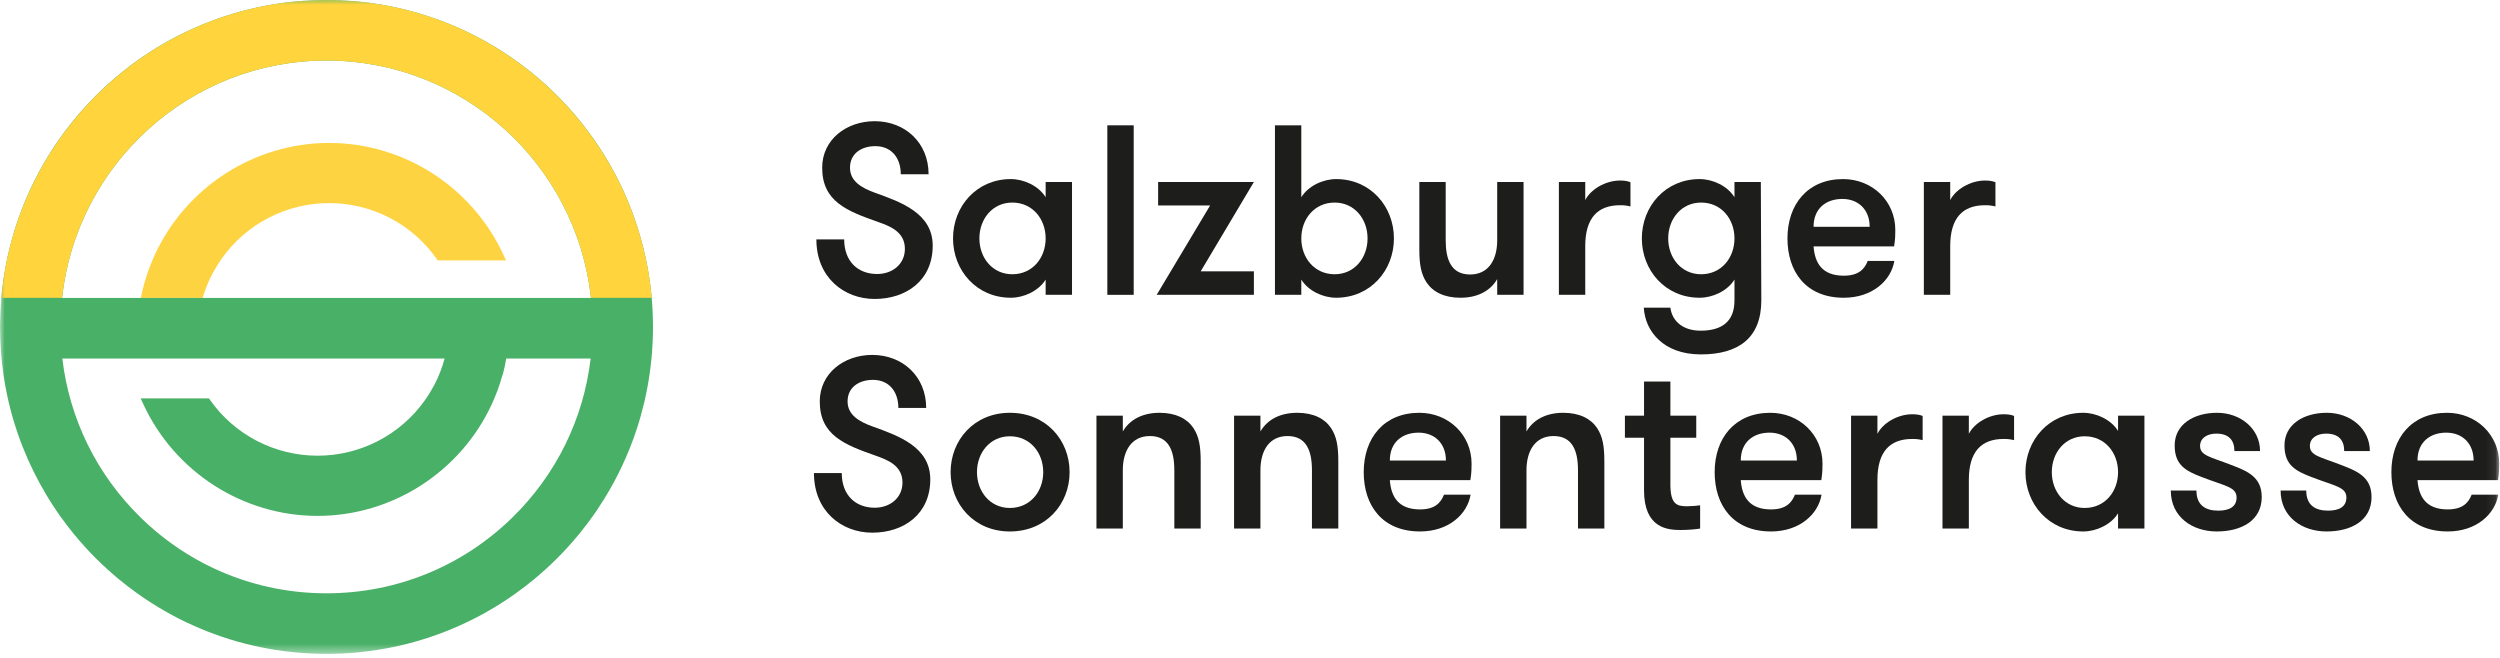 <?xml version="1.0" encoding="UTF-8"?>
<svg width="266px" height="70px" viewBox="0 0 266 70" version="1.1" xmlns="http://www.w3.org/2000/svg" xmlns:xlink="http://www.w3.org/1999/xlink">
    <!-- Generator: Sketch 51.2 (57519) - http://www.bohemiancoding.com/sketch -->
    <title>Group 34</title>
    <desc>Created with Sketch.</desc>
    <defs>
        <polygon id="path-1" points="0 69.573 265.919 69.573 265.919 0 0 0"/>
    </defs>
    <g id="Page-1" stroke="none" stroke-width="1" fill="none" fill-rule="evenodd">
        <g id="Home-Schrift-Schwarz" transform="translate(-135, -25)">
            <g id="Group-34" transform="translate(135, 25)">
                <path d="M53.84,27.709 L46.577,27.709 L46.45,27.532 C43.845,23.823 39.569,21.609 35.016,21.609 C30.467,21.609 26.196,23.823 23.577,27.532 C23.209,28.064 22.869,28.618 22.569,29.186 C22.161,29.982 21.82,30.823 21.561,31.7 L14.989,31.7 C15.197,30.614 15.501,29.532 15.901,28.473 C16.101,27.959 16.287,27.514 16.468,27.118 C19.8,19.882 27.081,15.209 35.016,15.209 C42.959,15.209 50.24,19.882 53.568,27.118 L53.84,27.709 Z" id="Fill-1" fill="#FDD341"/>
                <path d="M6.605,31.695 L0.141,31.695 C0.163,31.432 0.191,31.168 0.218,30.905 C0.222,30.877 0.227,30.85 0.227,30.827 C0.313,30.014 0.436,29.214 0.585,28.418 C0.635,28.145 0.69,27.877 0.744,27.614 C3.205,15.85 11.607,6.273 22.66,2.168 C22.909,2.077 23.159,1.986 23.413,1.895 C23.418,1.9 23.418,1.895 23.422,1.895 C23.59,1.836 23.758,1.782 23.926,1.727 C24.267,1.614 24.612,1.505 24.957,1.405 C25.179,1.341 25.406,1.273 25.633,1.214 C25.815,1.164 25.996,1.114 26.182,1.068 C26.391,1.014 26.609,0.964 26.822,0.914 C27.031,0.864 27.244,0.814 27.458,0.773 C27.671,0.723 27.889,0.677 28.107,0.636 C28.116,0.636 28.121,0.632 28.13,0.632 C28.329,0.591 28.529,0.555 28.733,0.523 C28.974,0.482 29.21,0.441 29.451,0.405 C29.709,0.364 29.973,0.327 30.236,0.291 C30.272,0.286 30.313,0.282 30.354,0.277 C30.631,0.245 30.908,0.214 31.189,0.182 C31.48,0.155 31.77,0.127 32.065,0.105 C32.95,0.041 33.84,0.005 34.739,0.005 C35.638,0.005 36.527,0.041 37.412,0.105 C37.707,0.127 37.998,0.155 38.288,0.182 C38.579,0.214 38.865,0.245 39.151,0.282 C39.165,0.282 39.183,0.282 39.201,0.286 C39.478,0.323 39.755,0.364 40.027,0.405 C40.277,0.441 40.522,0.482 40.771,0.527 C40.962,0.559 41.153,0.596 41.343,0.632 C41.352,0.632 41.362,0.636 41.371,0.636 C41.575,0.677 41.775,0.718 41.974,0.759 C42.174,0.8 42.369,0.846 42.564,0.891 C42.574,0.891 42.583,0.895 42.592,0.895 C42.841,0.955 43.096,1.014 43.341,1.082 C43.513,1.123 43.686,1.168 43.858,1.218 C44.062,1.273 44.262,1.327 44.462,1.386 C45.061,1.564 45.656,1.755 46.246,1.959 C46.436,2.027 46.632,2.1 46.822,2.168 C57.875,6.273 66.273,15.85 68.733,27.614 C68.792,27.877 68.842,28.145 68.892,28.418 C68.942,28.686 68.992,28.955 69.033,29.227 C69.074,29.464 69.105,29.7 69.142,29.941 C69.164,30.118 69.192,30.296 69.21,30.477 C69.242,30.718 69.269,30.959 69.292,31.205 C69.31,31.368 69.328,31.532 69.341,31.695 L62.878,31.695 C61.339,17.514 49.305,6.441 34.739,6.441 C20.172,6.441 8.143,17.514 6.605,31.695" id="Fill-3" fill="#49B067"/>
                <path d="M89.821,25.47 C89.821,27.814 91.288,29.154 93.321,29.154 C94.968,29.154 96.28,28.098 96.28,26.475 C96.28,24.645 94.659,24.053 93.424,23.614 C90.131,22.455 87.48,21.45 87.48,17.843 C87.48,14.854 90.053,12.895 93.064,12.895 C96.306,12.895 98.802,15.189 98.802,18.539 L95.843,18.539 C95.843,16.761 94.813,15.55 93.141,15.55 C91.674,15.55 90.439,16.323 90.439,17.843 C90.439,19.311 91.726,20.007 93.064,20.497 C95.868,21.502 99.24,22.687 99.24,26.139 C99.24,29.85 96.409,31.809 93.064,31.809 C89.796,31.809 86.862,29.515 86.862,25.47 L89.821,25.47 Z" id="Fill-5" fill="#1D1D1B"/>
                <path d="M111.257,25.367 C111.257,23.306 109.868,21.553 107.706,21.553 C105.596,21.553 104.207,23.306 104.207,25.367 C104.207,27.428 105.596,29.18 107.706,29.18 C109.868,29.18 111.257,27.428 111.257,25.367 Z M114.062,19.363 L114.062,31.37 L111.257,31.37 L111.257,29.747 C110.511,30.958 108.942,31.68 107.552,31.68 C103.898,31.68 101.402,28.768 101.402,25.367 C101.402,21.966 103.898,19.054 107.552,19.054 C108.942,19.054 110.511,19.776 111.257,20.986 L111.257,19.363 L114.062,19.363 Z" id="Fill-7" fill="#1D1D1B"/>
                <mask id="mask-2" fill="white">
                    <use xlink:href="#path-1"/>
                </mask>
                <g id="Clip-10"/>
                <polygon id="Fill-9" fill="#1D1D1B" mask="url(#mask-2)" points="117.82 31.37 120.626 31.37 120.626 13.334 117.82 13.334"/>
                <polygon id="Fill-11" fill="#1D1D1B" mask="url(#mask-2)" points="133.414 19.363 127.753 28.871 133.414 28.871 133.414 31.37 123.07 31.37 128.757 21.863 123.225 21.863 123.225 19.363"/>
                <path d="M145.509,25.367 C145.509,23.306 144.119,21.553 142.01,21.553 C139.848,21.553 138.459,23.306 138.459,25.367 C138.459,27.428 139.848,29.18 142.01,29.18 C144.119,29.18 145.509,27.428 145.509,25.367 Z M138.459,31.37 L135.654,31.37 L135.654,13.334 L138.459,13.334 L138.459,20.986 C139.205,19.776 140.774,19.054 142.164,19.054 C145.818,19.054 148.314,21.966 148.314,25.367 C148.314,28.768 145.818,31.68 142.164,31.68 C140.774,31.68 139.205,30.958 138.459,29.747 L138.459,31.37 Z" id="Fill-12" fill="#1D1D1B" mask="url(#mask-2)"/>
                <path d="M162.107,19.363 L162.107,31.37 L159.302,31.37 L159.302,29.696 C158.557,30.984 157.167,31.68 155.391,31.68 C153.667,31.68 152.458,31.061 151.789,30.056 C151.197,29.154 151.017,28.149 151.017,26.501 L151.017,19.363 L153.822,19.363 L153.822,25.573 C153.822,27.634 154.414,29.206 156.421,29.206 C158.376,29.206 159.302,27.634 159.302,25.573 L159.302,19.363 L162.107,19.363 Z" id="Fill-13" fill="#1D1D1B" mask="url(#mask-2)"/>
                <path d="M173.482,21.966 C173.045,21.863 172.813,21.837 172.375,21.837 C169.983,21.837 168.67,23.203 168.67,26.192 L168.67,31.37 L165.866,31.37 L165.866,19.363 L168.67,19.363 L168.67,21.295 C169.211,20.188 170.78,19.209 172.375,19.209 C172.813,19.209 173.173,19.26 173.482,19.389 L173.482,21.966 Z" id="Fill-14" fill="#1D1D1B" mask="url(#mask-2)"/>
                <path d="M177.497,25.367 C177.497,27.428 178.887,29.18 180.997,29.18 C183.158,29.18 184.548,27.428 184.548,25.367 C184.548,23.306 183.158,21.553 180.997,21.553 C178.887,21.553 177.497,23.306 177.497,25.367 Z M187.404,31.963 C187.404,33.973 186.786,35.416 185.68,36.343 C184.573,37.271 182.978,37.709 180.971,37.709 C178.964,37.709 177.497,37.09 176.494,36.163 C175.49,35.235 174.975,33.999 174.898,32.736 L177.729,32.736 C177.884,34.025 178.912,35.184 180.945,35.184 C183.184,35.184 184.548,34.231 184.548,31.963 L184.548,29.747 C183.801,30.958 182.232,31.68 180.842,31.68 C177.188,31.68 174.692,28.768 174.692,25.367 C174.692,21.966 177.188,19.054 180.842,19.054 C182.232,19.054 183.801,19.776 184.548,20.986 L184.548,19.363 L187.352,19.363 L187.404,31.963 Z" id="Fill-15" fill="#1D1D1B" mask="url(#mask-2)"/>
                <path d="M192.964,24.13 L198.933,24.13 C198.933,22.301 197.724,21.167 196.026,21.167 C194.301,21.167 192.964,22.172 192.964,24.13 Z M192.964,26.218 C193.092,27.943 193.839,29.334 196.18,29.334 C197.776,29.334 198.393,28.613 198.727,27.763 L201.558,27.763 C201.223,29.824 199.242,31.68 196.18,31.68 C192.14,31.68 190.185,28.897 190.185,25.367 C190.185,21.76 192.32,19.054 196.103,19.054 C199.216,19.054 201.661,21.398 201.661,24.465 C201.661,24.877 201.661,25.444 201.532,26.218 L192.964,26.218 Z" id="Fill-16" fill="#1D1D1B" mask="url(#mask-2)"/>
                <path d="M212.315,21.966 C211.878,21.863 211.646,21.837 211.208,21.837 C208.815,21.837 207.503,23.203 207.503,26.192 L207.503,31.37 L204.698,31.37 L204.698,19.363 L207.503,19.363 L207.503,21.295 C208.044,20.188 209.613,19.209 211.208,19.209 C211.646,19.209 212.006,19.26 212.315,19.389 L212.315,21.966 Z" id="Fill-17" fill="#1D1D1B" mask="url(#mask-2)"/>
                <path d="M89.564,50.337 C89.564,52.682 91.031,54.022 93.064,54.022 C94.711,54.022 96.023,52.965 96.023,51.342 C96.023,49.513 94.402,48.921 93.167,48.482 C89.874,47.322 87.223,46.317 87.223,42.711 C87.223,39.721 89.796,37.763 92.807,37.763 C96.049,37.763 98.545,40.057 98.545,43.407 L95.586,43.407 C95.586,41.628 94.556,40.417 92.883,40.417 C91.417,40.417 90.182,41.191 90.182,42.711 C90.182,44.179 91.469,44.875 92.807,45.364 C95.611,46.369 98.982,47.554 98.982,51.007 C98.982,54.718 96.152,56.676 92.807,56.676 C89.539,56.676 86.605,54.383 86.605,50.337 L89.564,50.337 Z" id="Fill-18" fill="#1D1D1B" mask="url(#mask-2)"/>
                <path d="M111,50.234 C111,48.173 109.61,46.42 107.449,46.42 C105.339,46.42 103.95,48.173 103.95,50.234 C103.95,52.296 105.339,54.048 107.449,54.048 C109.61,54.048 111,52.296 111,50.234 M101.145,50.234 C101.145,46.834 103.641,43.921 107.449,43.921 C111.309,43.921 113.805,46.834 113.805,50.234 C113.805,53.635 111.309,56.548 107.449,56.548 C103.641,56.548 101.145,53.635 101.145,50.234" id="Fill-19" fill="#1D1D1B" mask="url(#mask-2)"/>
                <path d="M116.662,44.23 L119.468,44.23 L119.468,45.906 C120.214,44.618 121.603,43.921 123.379,43.921 C125.103,43.921 126.312,44.54 126.981,45.545 C127.573,46.446 127.753,47.451 127.753,49.101 L127.753,56.238 L124.948,56.238 L124.948,50.029 C124.948,47.967 124.356,46.395 122.349,46.395 C120.394,46.395 119.468,47.967 119.468,50.029 L119.468,56.238 L116.662,56.238 L116.662,44.23 Z" id="Fill-20" fill="#1D1D1B" mask="url(#mask-2)"/>
                <path d="M131.305,44.23 L134.11,44.23 L134.11,45.906 C134.856,44.618 136.246,43.921 138.021,43.921 C139.745,43.921 140.955,44.54 141.623,45.545 C142.215,46.446 142.396,47.451 142.396,49.101 L142.396,56.238 L139.591,56.238 L139.591,50.029 C139.591,47.967 138.999,46.395 136.992,46.395 C135.036,46.395 134.11,47.967 134.11,50.029 L134.11,56.238 L131.305,56.238 L131.305,44.23 Z" id="Fill-21" fill="#1D1D1B" mask="url(#mask-2)"/>
                <path d="M147.878,48.998 L153.847,48.998 C153.847,47.168 152.638,46.034 150.94,46.034 C149.215,46.034 147.878,47.039 147.878,48.998 Z M147.878,51.085 C148.006,52.811 148.753,54.202 151.094,54.202 C152.69,54.202 153.307,53.481 153.641,52.63 L156.472,52.63 C156.137,54.692 154.156,56.547 151.094,56.547 C147.054,56.547 145.099,53.764 145.099,50.235 C145.099,46.627 147.235,43.921 151.017,43.921 C154.13,43.921 156.575,46.266 156.575,49.332 C156.575,49.745 156.575,50.312 156.446,51.085 L147.878,51.085 Z" id="Fill-22" fill="#1D1D1B" mask="url(#mask-2)"/>
                <path d="M159.612,44.23 L162.418,44.23 L162.418,45.906 C163.163,44.618 164.553,43.921 166.329,43.921 C168.053,43.921 169.262,44.54 169.931,45.545 C170.523,46.446 170.703,47.451 170.703,49.101 L170.703,56.238 L167.898,56.238 L167.898,50.029 C167.898,47.967 167.306,46.395 165.299,46.395 C163.344,46.395 162.418,47.967 162.418,50.029 L162.418,56.238 L159.612,56.238 L159.612,44.23 Z" id="Fill-23" fill="#1D1D1B" mask="url(#mask-2)"/>
                <path d="M180.894,56.238 C180.457,56.315 179.633,56.392 178.81,56.392 C177.446,56.392 174.925,56.212 174.925,52.167 L174.925,46.575 L172.891,46.575 L172.891,44.23 L174.925,44.23 L174.925,40.598 L177.729,40.598 L177.729,44.23 L180.482,44.23 L180.482,46.575 L177.729,46.575 L177.729,51.523 C177.729,53.61 178.372,53.867 179.479,53.867 C179.916,53.867 180.611,53.816 180.894,53.764 L180.894,56.238 Z" id="Fill-24" fill="#1D1D1B" mask="url(#mask-2)"/>
                <path d="M185.218,48.998 L191.188,48.998 C191.188,47.168 189.978,46.034 188.28,46.034 C186.556,46.034 185.218,47.039 185.218,48.998 Z M185.218,51.085 C185.346,52.811 186.093,54.202 188.434,54.202 C190.03,54.202 190.647,53.481 190.981,52.63 L193.813,52.63 C193.478,54.692 191.496,56.547 188.434,56.547 C184.395,56.547 182.439,53.764 182.439,50.235 C182.439,46.627 184.575,43.921 188.357,43.921 C191.47,43.921 193.915,46.266 193.915,49.332 C193.915,49.745 193.915,50.312 193.787,51.085 L185.218,51.085 Z" id="Fill-25" fill="#1D1D1B" mask="url(#mask-2)"/>
                <path d="M204.569,46.833 C204.132,46.73 203.9,46.705 203.462,46.705 C201.07,46.705 199.758,48.07 199.758,51.059 L199.758,56.237 L196.953,56.237 L196.953,44.23 L199.758,44.23 L199.758,46.163 C200.298,45.055 201.867,44.076 203.462,44.076 C203.9,44.076 204.26,44.127 204.569,44.256 L204.569,46.833 Z" id="Fill-26" fill="#1D1D1B" mask="url(#mask-2)"/>
                <path d="M214.297,46.833 C213.859,46.73 213.628,46.705 213.19,46.705 C210.797,46.705 209.485,48.07 209.485,51.059 L209.485,56.237 L206.68,56.237 L206.68,44.23 L209.485,44.23 L209.485,46.163 C210.026,45.055 211.595,44.076 213.19,44.076 C213.628,44.076 213.988,44.127 214.297,44.256 L214.297,46.833 Z" id="Fill-27" fill="#1D1D1B" mask="url(#mask-2)"/>
                <path d="M225.362,50.234 C225.362,48.173 223.972,46.42 221.811,46.42 C219.701,46.42 218.312,48.173 218.312,50.234 C218.312,52.296 219.701,54.048 221.811,54.048 C223.972,54.048 225.362,52.296 225.362,50.234 Z M228.167,44.23 L228.167,56.238 L225.362,56.238 L225.362,54.615 C224.616,55.826 223.046,56.548 221.657,56.548 C218.003,56.548 215.507,53.635 215.507,50.234 C215.507,46.834 218.003,43.921 221.657,43.921 C223.046,43.921 224.616,44.643 225.362,45.854 L225.362,44.23 L228.167,44.23 Z" id="Fill-28" fill="#1D1D1B" mask="url(#mask-2)"/>
                <path d="M240.648,52.888 C240.648,55.387 238.487,56.548 235.863,56.548 C233.289,56.548 230.973,55.027 230.973,52.193 L233.701,52.193 C233.701,53.764 234.679,54.332 236.017,54.332 C237.123,54.332 237.972,53.97 237.972,52.939 C237.972,51.806 236.763,51.728 234.242,50.749 C232.569,50.106 231.385,49.487 231.385,47.4 C231.385,45.133 233.444,43.921 235.888,43.921 C238.435,43.921 240.468,45.648 240.468,47.993 L237.741,47.993 C237.741,46.859 237.175,46.137 235.811,46.137 C234.859,46.137 234.087,46.601 234.087,47.451 C234.087,48.482 235.193,48.611 237.38,49.461 C239.053,50.106 240.648,50.698 240.648,52.888" id="Fill-29" fill="#1D1D1B" mask="url(#mask-2)"/>
                <path d="M252.332,52.888 C252.332,55.387 250.17,56.548 247.546,56.548 C244.972,56.548 242.657,55.027 242.657,52.193 L245.384,52.193 C245.384,53.764 246.362,54.332 247.7,54.332 C248.806,54.332 249.655,53.97 249.655,52.939 C249.655,51.806 248.446,51.728 245.925,50.749 C244.252,50.106 243.068,49.487 243.068,47.4 C243.068,45.133 245.127,43.921 247.572,43.921 C250.119,43.921 252.152,45.648 252.152,47.993 L249.424,47.993 C249.424,46.859 248.858,46.137 247.494,46.137 C246.542,46.137 245.77,46.601 245.77,47.451 C245.77,48.482 246.876,48.611 249.064,49.461 C250.736,50.106 252.332,50.698 252.332,52.888" id="Fill-30" fill="#1D1D1B" mask="url(#mask-2)"/>
                <path d="M257.222,48.998 L263.191,48.998 C263.191,47.168 261.982,46.034 260.284,46.034 C258.56,46.034 257.222,47.039 257.222,48.998 Z M257.222,51.085 C257.35,52.811 258.097,54.202 260.438,54.202 C262.034,54.202 262.651,53.481 262.985,52.63 L265.816,52.63 C265.481,54.692 263.5,56.547 260.438,56.547 C256.398,56.547 254.443,53.764 254.443,50.235 C254.443,46.627 256.579,43.921 260.361,43.921 C263.474,43.921 265.919,46.266 265.919,49.332 C265.919,49.745 265.919,50.312 265.791,51.085 L257.222,51.085 Z" id="Fill-31" fill="#1D1D1B" mask="url(#mask-2)"/>
                <path d="M69.341,31.695 L62.878,31.695 C61.339,17.514 49.305,6.441 34.739,6.441 C20.172,6.441 8.143,17.514 6.605,31.695 L0.141,31.695 C0.163,31.432 0.191,31.168 0.218,30.905 C0.222,30.877 0.227,30.85 0.227,30.827 C0.322,30.014 0.44,29.209 0.585,28.418 C0.635,28.145 0.69,27.877 0.744,27.614 C3.214,15.868 11.62,6.282 22.66,2.168 C22.909,2.077 23.159,1.986 23.413,1.895 C23.418,1.9 23.418,1.895 23.422,1.895 C23.59,1.836 23.758,1.782 23.926,1.727 C24.267,1.614 24.612,1.505 24.957,1.405 C25.179,1.341 25.406,1.273 25.633,1.214 C25.815,1.164 25.996,1.114 26.182,1.068 C26.391,1.014 26.609,0.964 26.822,0.914 C27.031,0.864 27.244,0.814 27.458,0.773 C27.671,0.723 27.889,0.677 28.107,0.636 C28.116,0.636 28.121,0.632 28.13,0.632 C28.329,0.591 28.529,0.555 28.733,0.523 C28.974,0.482 29.21,0.441 29.451,0.405 C29.709,0.364 29.973,0.327 30.236,0.291 C30.272,0.286 30.313,0.282 30.354,0.277 C30.631,0.245 30.908,0.214 31.189,0.182 C31.48,0.155 31.77,0.127 32.065,0.105 C32.946,0.036 33.84,4.54545454e-05 34.739,4.54545454e-05 C35.638,4.54545454e-05 36.532,0.036 37.412,0.105 C37.707,0.127 37.998,0.155 38.288,0.182 C38.579,0.214 38.865,0.245 39.151,0.282 C39.165,0.282 39.183,0.282 39.201,0.286 C39.478,0.323 39.755,0.364 40.027,0.405 C40.277,0.441 40.522,0.482 40.771,0.527 C40.962,0.559 41.153,0.596 41.343,0.632 C41.352,0.632 41.362,0.636 41.371,0.636 C41.575,0.677 41.775,0.718 41.974,0.759 C42.174,0.8 42.369,0.846 42.564,0.891 C42.574,0.891 42.583,0.895 42.592,0.895 C42.841,0.955 43.096,1.014 43.341,1.082 C43.513,1.123 43.686,1.168 43.858,1.218 C44.062,1.273 44.262,1.327 44.462,1.386 C45.061,1.564 45.656,1.755 46.246,1.959 C46.436,2.027 46.632,2.1 46.822,2.168 C57.862,6.282 66.268,15.868 68.733,27.614 C68.792,27.877 68.842,28.145 68.892,28.418 C68.942,28.686 68.992,28.955 69.033,29.227 C69.074,29.464 69.105,29.7 69.142,29.941 C69.164,30.118 69.192,30.296 69.21,30.477 C69.242,30.718 69.269,30.959 69.292,31.205 C69.31,31.368 69.328,31.532 69.341,31.695" id="Fill-32" fill="#FFD43D" mask="url(#mask-2)"/>
                <path d="M54.516,55.063 C49.201,60.264 42.174,63.127 34.739,63.127 C27.304,63.127 20.277,60.264 14.961,55.059 C10.286,50.487 7.385,44.559 6.632,38.145 L47.309,38.145 C47.045,39.113 46.688,40.041 46.238,40.913 C45.934,41.477 45.599,42.032 45.226,42.563 C42.611,46.273 38.336,48.486 33.792,48.486 C29.239,48.486 24.963,46.273 22.357,42.563 L22.23,42.391 L14.967,42.391 L15.24,42.982 C18.567,50.214 25.848,54.891 33.792,54.891 C41.726,54.891 49.007,50.214 52.339,42.982 C52.521,42.582 52.707,42.137 52.906,41.623 C53.123,41.044 53.311,40.457 53.472,39.866 C53.479,39.867 53.486,39.868 53.494,39.868 C53.643,39.296 53.768,38.721 53.863,38.145 L62.846,38.145 C62.092,44.559 59.192,50.491 54.516,55.063 M69.464,33.891 C69.46,33.6 69.446,33.309 69.432,33.018 C69.423,32.813 69.41,32.609 69.396,32.404 C69.382,32.209 69.369,32.009 69.351,31.814 C69.346,31.777 69.346,31.736 69.342,31.7 L28.881,31.7 C28.881,31.7 28.881,31.7 28.881,31.7 L12.909,31.7 L12.909,31.7 L0.141,31.7 C0.073,32.464 0.032,33.232 0.014,34.009 C0.005,34.268 4.53924915e-05,34.527 4.53924915e-05,34.786 C4.53924915e-05,35.05 0.005,35.319 0.014,35.582 L0.014,35.654 C0.018,35.864 0.027,36.073 0.036,36.282 C0.064,36.904 0.104,37.527 0.163,38.145 C0.182,38.346 0.204,38.545 0.227,38.746 C0.268,39.114 0.313,39.486 0.368,39.85 C0.386,39.991 0.409,40.128 0.431,40.264 C0.463,40.473 0.495,40.678 0.536,40.882 C0.54,40.913 0.545,40.941 0.549,40.968 C0.595,41.246 0.649,41.523 0.708,41.796 C0.763,42.078 0.826,42.359 0.89,42.641 C0.89,42.65 0.894,42.659 0.894,42.668 C1.021,43.209 1.162,43.75 1.307,44.282 C1.389,44.568 1.471,44.85 1.562,45.128 C1.648,45.4 1.734,45.673 1.825,45.941 C2.006,46.482 2.202,47.014 2.41,47.541 C3.109,49.318 3.954,51.023 4.921,52.641 C5.238,53.178 5.579,53.709 5.933,54.232 C6.092,54.464 6.251,54.695 6.409,54.923 C6.872,55.573 7.358,56.209 7.862,56.827 C7.885,56.859 7.907,56.887 7.935,56.913 C8.112,57.127 8.293,57.341 8.475,57.55 C8.838,57.968 9.21,58.382 9.596,58.786 C9.787,58.986 9.982,59.186 10.177,59.382 C10.372,59.578 10.572,59.773 10.772,59.964 C10.976,60.159 11.176,60.345 11.384,60.532 C11.589,60.723 11.798,60.905 12.006,61.086 C12.211,61.264 12.415,61.437 12.619,61.609 C12.633,61.623 12.646,61.632 12.66,61.641 C13.3,62.168 13.958,62.673 14.63,63.154 C14.857,63.313 15.089,63.473 15.32,63.632 C15.778,63.941 16.251,64.245 16.727,64.536 C16.968,64.682 17.208,64.823 17.449,64.963 C17.935,65.241 18.425,65.513 18.924,65.768 C18.924,65.768 18.929,65.768 18.929,65.773 C19.428,66.027 19.932,66.268 20.445,66.5 C20.958,66.732 21.475,66.95 22.002,67.159 C22.265,67.263 22.528,67.364 22.796,67.459 C23.05,67.554 23.305,67.646 23.559,67.732 C23.586,67.745 23.613,67.754 23.645,67.759 C23.899,67.845 24.153,67.927 24.412,68.009 C24.68,68.091 24.957,68.173 25.229,68.255 C25.778,68.409 26.337,68.55 26.895,68.682 C27.177,68.746 27.458,68.809 27.739,68.864 C28.021,68.923 28.307,68.977 28.588,69.028 C28.838,69.073 29.083,69.114 29.333,69.154 C29.659,69.204 29.986,69.25 30.313,69.291 C30.604,69.332 30.894,69.364 31.189,69.391 C31.412,69.413 31.634,69.436 31.861,69.454 C32.251,69.486 32.642,69.513 33.037,69.532 C33.6,69.559 34.167,69.573 34.739,69.573 C35.311,69.573 35.878,69.559 36.446,69.532 C36.822,69.513 37.204,69.491 37.58,69.459 C37.817,69.441 38.053,69.418 38.289,69.391 C38.584,69.364 38.874,69.332 39.165,69.291 C39.487,69.255 39.809,69.209 40.127,69.154 C41.525,68.941 42.9,68.641 44.249,68.255 C44.521,68.173 44.798,68.091 45.066,68.009 C45.338,67.923 45.61,67.837 45.878,67.745 C46.418,67.564 46.949,67.368 47.476,67.159 C48.003,66.95 48.52,66.732 49.033,66.5 C50.309,65.927 51.552,65.273 52.751,64.536 C52.932,64.428 53.109,64.318 53.286,64.204 C53.817,63.868 54.339,63.514 54.848,63.154 C55.52,62.673 56.178,62.168 56.818,61.641 C56.831,61.632 56.845,61.623 56.859,61.609 C57.063,61.437 57.267,61.264 57.471,61.086 C57.68,60.905 57.889,60.723 58.093,60.532 C58.302,60.345 58.502,60.159 58.706,59.964 C58.906,59.773 59.106,59.578 59.301,59.382 C59.496,59.186 59.691,58.986 59.882,58.786 C60.268,58.382 60.64,57.968 61.003,57.55 C61.185,57.341 61.366,57.127 61.543,56.913 C61.57,56.887 61.593,56.859 61.616,56.827 C62.12,56.209 62.605,55.573 63.068,54.923 C63.214,54.723 63.354,54.518 63.495,54.314 C63.763,53.914 64.026,53.504 64.285,53.091 C65.701,50.804 66.859,48.341 67.721,45.741 C67.798,45.505 67.875,45.264 67.948,45.027 C68.025,44.791 68.093,44.55 68.161,44.309 C68.311,43.768 68.452,43.218 68.584,42.668 C68.588,42.659 68.588,42.65 68.588,42.641 C68.652,42.359 68.715,42.078 68.77,41.796 C68.829,41.523 68.883,41.246 68.929,40.968 C68.938,40.941 68.942,40.913 68.942,40.882 C68.983,40.678 69.015,40.473 69.047,40.264 C69.074,40.128 69.092,39.991 69.11,39.85 C69.142,39.641 69.174,39.432 69.196,39.218 C69.237,38.927 69.269,38.636 69.296,38.341 C69.31,38.204 69.328,38.073 69.337,37.936 C69.351,37.8 69.36,37.664 69.373,37.527 C69.396,37.186 69.419,36.845 69.437,36.5 C69.446,36.336 69.451,36.169 69.455,36.004 C69.464,35.841 69.464,35.678 69.469,35.509 C69.473,35.268 69.478,35.027 69.478,34.786 C69.478,34.486 69.473,34.186 69.464,33.891" id="Fill-33" fill="#49B067" mask="url(#mask-2)"/>
            </g>
        </g>
    </g>
</svg>